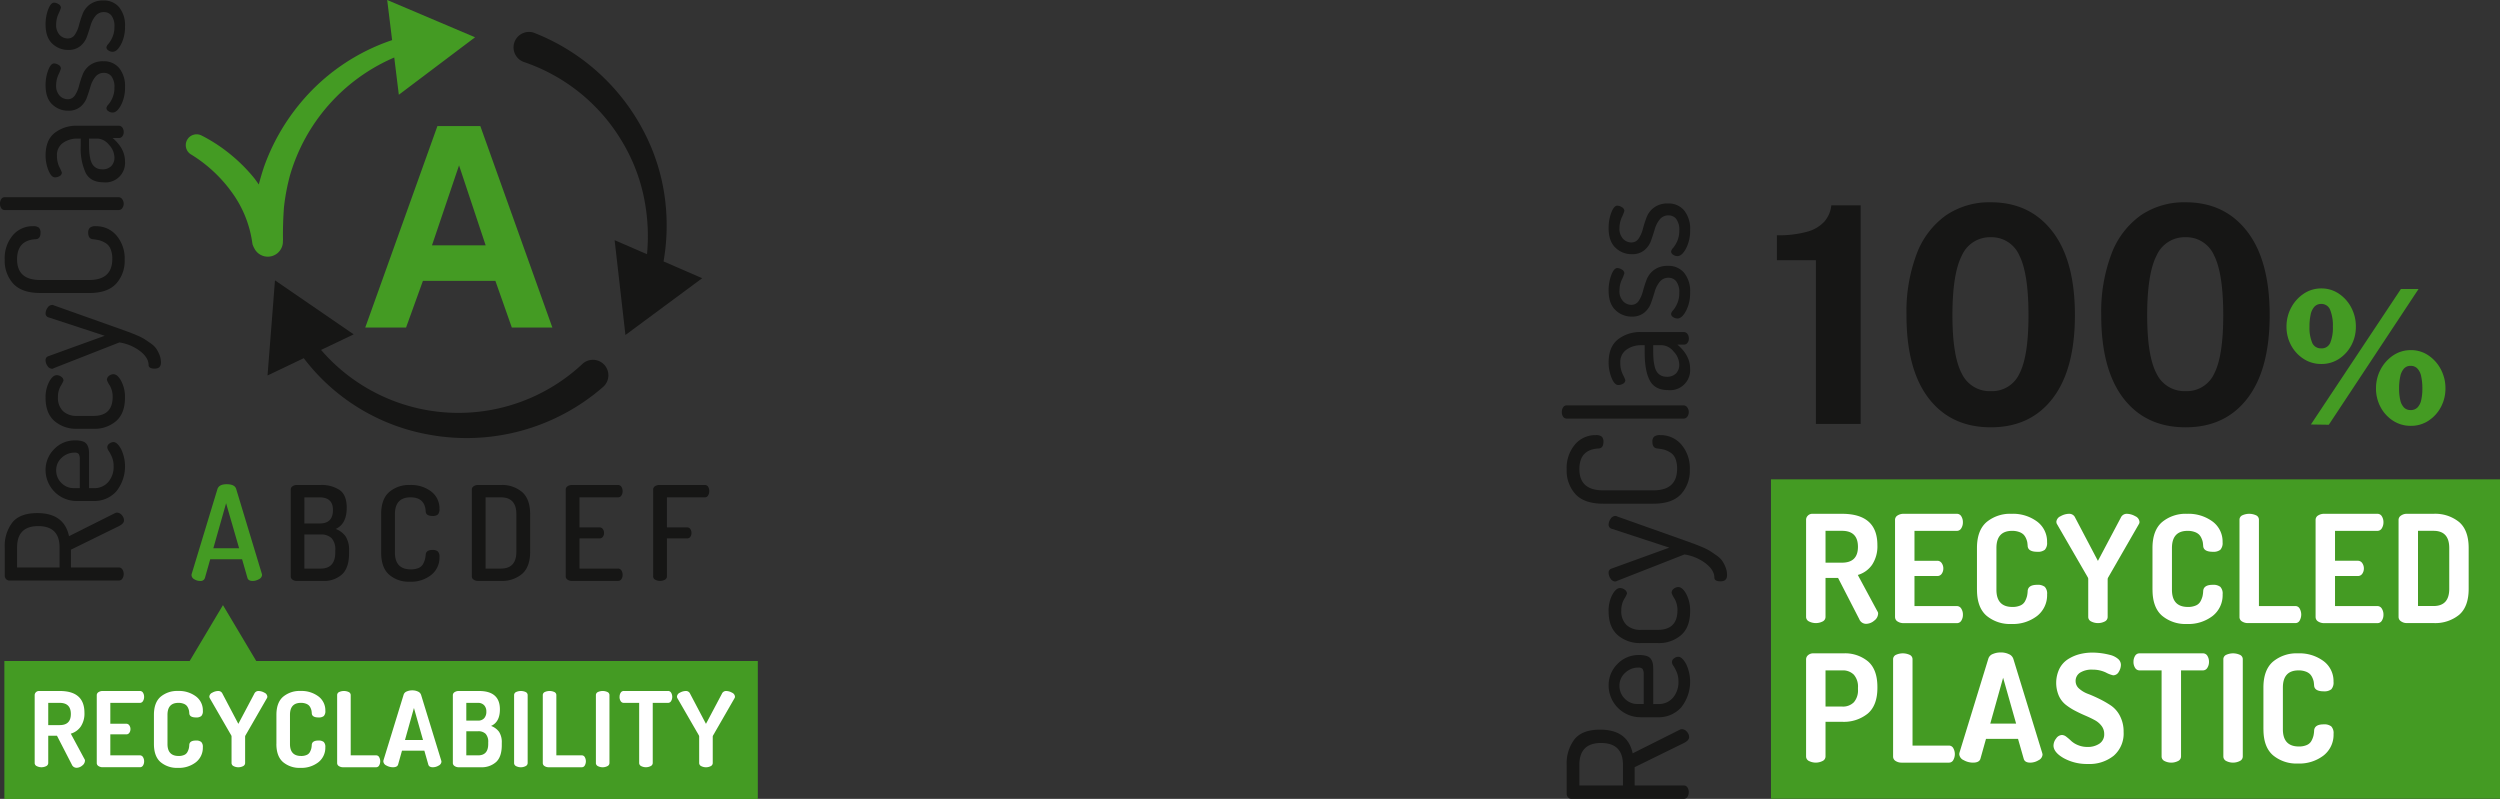 <svg xmlns="http://www.w3.org/2000/svg" xmlns:xlink="http://www.w3.org/1999/xlink" width="695.355" height="222.196" viewBox="0 0 695.355 222.196">
  <rect x="0" y="0" width="695.355" height="222.196" fill="#333333" stroke="none"/>
  <defs>
    <clipPath id="clip-path">
      <rect id="Rectangle_266" data-name="Rectangle 266" width="260.945" height="165.933" fill="none"/>
    </clipPath>
    <clipPath id="clip-path-2">
      <rect id="Rectangle_270" data-name="Rectangle 270" width="210.673" height="222.196" fill="none"/>
    </clipPath>
  </defs>
  <g id="Groupe_1106" data-name="Groupe 1106" transform="translate(-732.646 -1863)">
    <g id="RecyClass-logo-recycled-content" transform="translate(1167.055 1919.263)">
      <rect id="Rectangle_265" data-name="Rectangle 265" width="202.773" height="88.83" transform="translate(58.174 77.065)" fill="#449b23"/>
      <g id="Groupe_753" data-name="Groupe 753" transform="translate(0.001 0)" clip-path="url(#clip-path)">
        <path id="Tracé_8227" data-name="Tracé 8227" d="M118.727,62.334V16.785H107.876V9.846a29.474,29.474,0,0,0,8.433-.988A10.019,10.019,0,0,0,121.124,6a8.133,8.133,0,0,0,1.893-4.479h8.159V62.334Z" transform="translate(-48.061 -0.676)" fill="#161615"/>
        <path id="Tracé_8228" data-name="Tracé 8228" d="M196.348,0Q207.2,0,213.466,8.1t6.266,23.279q0,15.1-6.182,23.153t-17.2,8.054q-11.062,0-17.265-8.033t-6.2-23.133A45.439,45.439,0,0,1,175.74,14.3a23.13,23.13,0,0,1,8.117-10.662A21.407,21.407,0,0,1,196.348,0m0,52.53a8.376,8.376,0,0,0,7.949-4.858q2.523-4.858,2.523-16.252,0-11.649-2.565-16.676a8.4,8.4,0,0,0-7.949-5.026,8.523,8.523,0,0,0-8.012,5.068q-2.628,5.068-2.629,16.634,0,11.355,2.608,16.234a8.575,8.575,0,0,0,8.075,4.876" transform="translate(-77.021 0.002)" fill="#161615"/>
        <path id="Tracé_8229" data-name="Tracé 8229" d="M294.044,0q10.851,0,17.118,8.1t6.267,23.279q0,15.1-6.183,23.153t-17.2,8.054q-11.063,0-17.265-8.033t-6.2-23.132a45.439,45.439,0,0,1,2.86-17.118,23.126,23.126,0,0,1,8.117-10.662A21.406,21.406,0,0,1,294.044,0m0,52.53a8.375,8.375,0,0,0,7.948-4.858q2.523-4.858,2.524-16.252,0-11.649-2.565-16.676A8.407,8.407,0,0,0,294,9.714a8.522,8.522,0,0,0-8.012,5.068q-2.627,5.068-2.63,16.634,0,11.355,2.608,16.234a8.575,8.575,0,0,0,8.075,4.876" transform="translate(-120.547 0.002)" fill="#161615"/>
        <path id="Tracé_8230" data-name="Tracé 8230" d="M373.227,43.215a8.533,8.533,0,0,1,4.855,1.463,10.439,10.439,0,0,1,3.455,3.879,11.175,11.175,0,0,1,1.272,5.292,10.791,10.791,0,0,1-1.258,5.176,10.2,10.2,0,0,1-3.429,3.776,8.719,8.719,0,0,1-4.894,1.425,8.928,8.928,0,0,1-4.971-1.425,10.226,10.226,0,0,1-3.468-3.776,10.709,10.709,0,0,1-1.272-5.176,11,11,0,0,1,1.3-5.292,10.608,10.608,0,0,1,3.494-3.879,8.675,8.675,0,0,1,4.92-1.463m-.058,16.672a2.55,2.55,0,0,0,2.519-1.567,11.03,11.03,0,0,0,.72-4.469,11.491,11.491,0,0,0-.758-4.676,2.563,2.563,0,0,0-2.479-1.644,2.491,2.491,0,0,0-1.875.744,4.557,4.557,0,0,0-1.056,2.158,15.085,15.085,0,0,0-.334,3.413,10.7,10.7,0,0,0,.744,4.469,2.581,2.581,0,0,0,2.519,1.567m27.079-16.517L375.286,81.13l-4.983-.077,25.041-37.688Zm-2.157,17.006A8.557,8.557,0,0,1,403,61.848a10.553,10.553,0,0,1,3.455,3.892,11.133,11.133,0,0,1,1.272,5.266,10.865,10.865,0,0,1-1.259,5.189,10.231,10.231,0,0,1-3.442,3.8,8.769,8.769,0,0,1-4.932,1.438A8.893,8.893,0,0,1,393.137,80a10.149,10.149,0,0,1-3.467-3.8,10.864,10.864,0,0,1-1.259-5.189,11.033,11.033,0,0,1,1.284-5.266,10.614,10.614,0,0,1,3.481-3.892,8.614,8.614,0,0,1,4.919-1.477m-.056,16.675a2.571,2.571,0,0,0,1.9-.719,4.238,4.238,0,0,0,1.04-2.042,13.912,13.912,0,0,0,.325-3.224,15.214,15.214,0,0,0-.334-3.429,4.406,4.406,0,0,0-1.065-2.158,2.523,2.523,0,0,0-1.862-.731,2.418,2.418,0,0,0-1.837.744,4.638,4.638,0,0,0-1.039,2.17,15.084,15.084,0,0,0-.334,3.4,13.849,13.849,0,0,0,.325,3.224,4.292,4.292,0,0,0,1.028,2.042,2.491,2.491,0,0,0,1.862.719" transform="translate(-161.954 -19.253)" fill="#449b23"/>
        <path id="Tracé_8231" data-name="Tracé 8231" d="M122.524,184.962V157.933a1.6,1.6,0,0,1,.5-1.164,1.69,1.69,0,0,1,1.247-.5H132.5q9.855,0,9.855,8.695a9.292,9.292,0,0,1-1.476,5.489,7.3,7.3,0,0,1-3.971,2.827l5.444,10.1a1.007,1.007,0,0,1,.208.666,2.529,2.529,0,0,1-1.081,1.934,3.54,3.54,0,0,1-2.287.894,2.051,2.051,0,0,1-1.869-1.289l-5.9-11.477h-3.494v10.853a1.393,1.393,0,0,1-.79,1.247,4.184,4.184,0,0,1-3.8,0,1.39,1.39,0,0,1-.813-1.247m5.408-15.1H132.5q4.449,0,4.449-4.408,0-4.449-4.449-4.45H127.93Z" transform="translate(-54.586 -69.621)" fill="#fff"/>
        <path id="Tracé_8232" data-name="Tracé 8232" d="M167.146,184.962V157.975a1.416,1.416,0,0,1,.707-1.247,2.993,2.993,0,0,1,1.663-.457h14.8a1.4,1.4,0,0,1,1.268.707,3.025,3.025,0,0,1,.436,1.625,3.07,3.07,0,0,1-.457,1.706,1.416,1.416,0,0,1-1.247.707H172.553v8.316h6.32a1.451,1.451,0,0,1,1.247.645,2.557,2.557,0,0,1,.458,1.518,2.5,2.5,0,0,1-.436,1.434,1.438,1.438,0,0,1-1.268.644h-6.32v8.359h11.768a1.418,1.418,0,0,1,1.247.708,3.07,3.07,0,0,1,.458,1.706,3.02,3.02,0,0,1-.436,1.625,1.4,1.4,0,0,1-1.269.707h-14.8a2.988,2.988,0,0,1-1.663-.458,1.415,1.415,0,0,1-.707-1.247" transform="translate(-74.467 -69.621)" fill="#fff"/>
        <path id="Tracé_8233" data-name="Tracé 8233" d="M208.244,177.392v-11.6q0-4.907,2.661-7.215a10.219,10.219,0,0,1,6.945-2.309,11.238,11.238,0,0,1,7.131,2.163,6.923,6.923,0,0,1,2.763,5.739,2.771,2.771,0,0,1-.624,2.1,3.088,3.088,0,0,1-2.079.562q-2.662,0-2.7-1.706-.042-.54-.1-.936a4.823,4.823,0,0,0-.332-1.039,3.547,3.547,0,0,0-.686-1.082,3.321,3.321,0,0,0-1.247-.748,5.561,5.561,0,0,0-1.954-.312q-4.365,0-4.366,4.782v11.6q0,4.782,4.449,4.782a5.265,5.265,0,0,0,2.225-.416,2.635,2.635,0,0,0,1.289-1.186,6.319,6.319,0,0,0,.54-1.372,8.077,8.077,0,0,0,.188-1.476q.124-1.706,2.661-1.706a3.174,3.174,0,0,1,2.1.562,2.718,2.718,0,0,1,.644,2.1,7.322,7.322,0,0,1-2.763,5.988,11.025,11.025,0,0,1-7.174,2.245,10.143,10.143,0,0,1-6.923-2.308q-2.641-2.309-2.64-7.215" transform="translate(-92.777 -69.619)" fill="#fff"/>
        <path id="Tracé_8234" data-name="Tracé 8234" d="M248.066,158.516a1.891,1.891,0,0,1,1.186-1.581,4.849,4.849,0,0,1,2.391-.666,1.76,1.76,0,0,1,1.663,1.082l6.321,12.018,6.362-12.018a1.788,1.788,0,0,1,1.625-1.082,4.854,4.854,0,0,1,2.391.666,1.89,1.89,0,0,1,1.184,1.581,1.041,1.041,0,0,1-.124.541L262.5,173.944a.955.955,0,0,0-.163.54v10.479a1.393,1.393,0,0,1-.79,1.247,4.184,4.184,0,0,1-3.8,0,1.389,1.389,0,0,1-.813-1.247V174.484a.913.913,0,0,0-.125-.54l-8.612-14.886a1.617,1.617,0,0,1-.125-.541" transform="translate(-110.518 -69.621)" fill="#fff"/>
        <path id="Tracé_8235" data-name="Tracé 8235" d="M296.287,177.392v-11.6q0-4.907,2.661-7.215a10.219,10.219,0,0,1,6.945-2.309,11.238,11.238,0,0,1,7.131,2.163,6.923,6.923,0,0,1,2.763,5.739,2.771,2.771,0,0,1-.624,2.1,3.088,3.088,0,0,1-2.079.562q-2.661,0-2.7-1.706c-.028-.36-.062-.672-.1-.936a4.825,4.825,0,0,0-.332-1.039,3.537,3.537,0,0,0-.687-1.082,3.312,3.312,0,0,0-1.247-.748,5.556,5.556,0,0,0-1.95-.312q-4.366,0-4.366,4.782v11.6q0,4.782,4.449,4.782a5.258,5.258,0,0,0,2.225-.416,2.631,2.631,0,0,0,1.289-1.186,6.347,6.347,0,0,0,.54-1.372,8.074,8.074,0,0,0,.188-1.476q.124-1.706,2.661-1.706a3.174,3.174,0,0,1,2.1.562,2.718,2.718,0,0,1,.644,2.1,7.322,7.322,0,0,1-2.763,5.988,11.025,11.025,0,0,1-7.173,2.245,10.141,10.141,0,0,1-6.923-2.308q-2.642-2.309-2.641-7.215" transform="translate(-132.002 -69.619)" fill="#fff"/>
        <path id="Tracé_8236" data-name="Tracé 8236" d="M339.934,184.963V157.933a1.337,1.337,0,0,1,.79-1.247,4.607,4.607,0,0,1,3.825,0,1.337,1.337,0,0,1,.79,1.247v23.993h10.146a1.338,1.338,0,0,1,1.186.708,3.387,3.387,0,0,1,0,3.326,1.336,1.336,0,0,1-1.186.707H342.3a2.99,2.99,0,0,1-1.663-.457,1.415,1.415,0,0,1-.706-1.247" transform="translate(-151.447 -69.621)" fill="#fff"/>
        <path id="Tracé_8237" data-name="Tracé 8237" d="M378.106,184.962V157.975a1.417,1.417,0,0,1,.706-1.247,2.994,2.994,0,0,1,1.663-.458h14.8a1.405,1.405,0,0,1,1.269.707,3.031,3.031,0,0,1,.436,1.625,3.074,3.074,0,0,1-.457,1.706,1.416,1.416,0,0,1-1.247.707H383.511v8.316h6.32a1.449,1.449,0,0,1,1.247.645,2.554,2.554,0,0,1,.458,1.518,2.5,2.5,0,0,1-.437,1.434,1.437,1.437,0,0,1-1.268.644h-6.321v8.359H395.28a1.418,1.418,0,0,1,1.247.708,3.075,3.075,0,0,1,.457,1.707,3.025,3.025,0,0,1-.436,1.625,1.4,1.4,0,0,1-1.268.707h-14.8a2.99,2.99,0,0,1-1.663-.458,1.416,1.416,0,0,1-.706-1.247" transform="translate(-168.453 -69.621)" fill="#fff"/>
        <path id="Tracé_8238" data-name="Tracé 8238" d="M419.728,185V157.93a1.439,1.439,0,0,1,.665-1.164,2.763,2.763,0,0,1,1.706-.5h7.357a10.539,10.539,0,0,1,7.11,2.287q2.66,2.288,2.661,7.232v11.352q0,4.949-2.661,7.232a10.535,10.535,0,0,1-7.11,2.287H422.1a2.763,2.763,0,0,1-1.706-.5,1.436,1.436,0,0,1-.665-1.164m5.405-3.077h4.326q4.366,0,4.366-4.782V165.783q0-4.781-4.366-4.782h-4.325Z" transform="translate(-186.997 -69.618)" fill="#fff"/>
        <path id="Tracé_8239" data-name="Tracé 8239" d="M122.523,254.956V227.927a1.517,1.517,0,0,1,.562-1.164,2.141,2.141,0,0,1,1.476-.5h8.359a10.02,10.02,0,0,1,6.861,2.266q2.578,2.266,2.578,7.089v.249q0,4.866-2.682,7.151a10.556,10.556,0,0,1-7.091,2.287h-4.657v9.647a1.389,1.389,0,0,1-.813,1.247,4.184,4.184,0,0,1-3.8,0,1.392,1.392,0,0,1-.791-1.247m5.406-13.888h4.657a4.23,4.23,0,0,0,3.226-1.2,5.019,5.019,0,0,0,1.143-3.576v-.5a5.021,5.021,0,0,0-1.143-3.575,4.232,4.232,0,0,0-3.223-1.205H127.93Z" transform="translate(-54.586 -100.803)" fill="#fff"/>
        <path id="Tracé_8240" data-name="Tracé 8240" d="M166.171,254.959V227.929a1.337,1.337,0,0,1,.79-1.247,4.607,4.607,0,0,1,3.826,0,1.338,1.338,0,0,1,.79,1.247v23.994h10.146a1.337,1.337,0,0,1,1.186.708,3.384,3.384,0,0,1,0,3.326,1.335,1.335,0,0,1-1.186.707H168.541a2.988,2.988,0,0,1-1.663-.458,1.415,1.415,0,0,1-.707-1.247" transform="translate(-74.032 -100.806)" fill="#fff"/>
        <path id="Tracé_8241" data-name="Tracé 8241" d="M199.361,254.063a2.851,2.851,0,0,1,.081-.444l8.034-26.155a2.038,2.038,0,0,1,1.226-1.219,5.469,5.469,0,0,1,2.225-.43,5.139,5.139,0,0,1,2.245.478,2.164,2.164,0,0,1,1.247,1.352l8.026,26.156a2.532,2.532,0,0,1,.081.416,1.884,1.884,0,0,1-1.121,1.581,4.437,4.437,0,0,1-2.288.666q-1.538,0-1.83-1.082l-1.58-5.531H206.8l-1.55,5.534q-.325,1.078-2.061,1.078a5.256,5.256,0,0,1-2.595-.688,1.993,1.993,0,0,1-1.236-1.711m8.629-8.451h7.191l-3.618-12.766Z" transform="translate(-88.819 -100.605)" fill="#fff"/>
        <path id="Tracé_8242" data-name="Tracé 8242" d="M246.641,251.715a3.237,3.237,0,0,1,.731-1.933,2.057,2.057,0,0,1,1.642-.975,2.13,2.13,0,0,1,1.227.518,14.3,14.3,0,0,1,1.331,1.145,6.1,6.1,0,0,0,1.851,1.144,6.663,6.663,0,0,0,2.661.518,5.735,5.735,0,0,0,3.326-.914,3.068,3.068,0,0,0,1.331-2.7,3.631,3.631,0,0,0-.731-2.225,5.794,5.794,0,0,0-1.913-1.625q-1.186-.644-2.6-1.247t-2.849-1.351a16.666,16.666,0,0,1-2.62-1.685,6.736,6.736,0,0,1-1.913-2.5,9.1,9.1,0,0,1,.167-7.5,6.8,6.8,0,0,1,2.391-2.659,11.213,11.213,0,0,1,3.2-1.393,14.32,14.32,0,0,1,3.618-.443,18.8,18.8,0,0,1,2.287.149,21.254,21.254,0,0,1,2.558.492,5.387,5.387,0,0,1,2.2,1.068,2.185,2.185,0,0,1,.852,1.707,3.774,3.774,0,0,1-.582,1.915,1.771,1.771,0,0,1-1.581.989,7.823,7.823,0,0,1-2.037-.79,8.533,8.533,0,0,0-3.7-.79,6.032,6.032,0,0,0-3.472.852,2.706,2.706,0,0,0-1.226,2.348,2.737,2.737,0,0,0,1,2.1,7.841,7.841,0,0,0,2.474,1.455q1.477.562,3.2,1.415a27.278,27.278,0,0,1,3.2,1.85,7.765,7.765,0,0,1,2.474,2.89,9.361,9.361,0,0,1,1,4.429,8.166,8.166,0,0,1-2.724,6.582,10.69,10.69,0,0,1-7.174,2.318,13.4,13.4,0,0,1-6.778-1.625q-2.829-1.625-2.828-3.534" transform="translate(-109.883 -100.639)" fill="#fff"/>
        <path id="Tracé_8243" data-name="Tracé 8243" d="M286.762,228.617a3.065,3.065,0,0,1,.436-1.641,1.4,1.4,0,0,1,1.268-.709h17.591a1.4,1.4,0,0,1,1.268.709,3.07,3.07,0,0,1,.436,1.641,3.037,3.037,0,0,1-.457,1.681,1.416,1.416,0,0,1-1.247.709h-6.071v23.944a1.4,1.4,0,0,1-.813,1.254,4.172,4.172,0,0,1-3.805,0,1.4,1.4,0,0,1-.79-1.254V231.007h-6.113a1.424,1.424,0,0,1-1.247-.689,3,3,0,0,1-.457-1.7" transform="translate(-127.758 -100.806)" fill="#fff"/>
        <path id="Tracé_8244" data-name="Tracé 8244" d="M331.835,254.959V227.929a1.337,1.337,0,0,1,.79-1.247,4.607,4.607,0,0,1,3.826,0,1.338,1.338,0,0,1,.79,1.247v27.029a1.389,1.389,0,0,1-.813,1.247,4.184,4.184,0,0,1-3.8,0,1.392,1.392,0,0,1-.79-1.247" transform="translate(-147.839 -100.806)" fill="#fff"/>
        <path id="Tracé_8245" data-name="Tracé 8245" d="M351.934,247.389v-11.6q0-4.907,2.661-7.215a10.218,10.218,0,0,1,6.945-2.309,11.238,11.238,0,0,1,7.131,2.163,6.922,6.922,0,0,1,2.763,5.739,2.771,2.771,0,0,1-.624,2.1,3.088,3.088,0,0,1-2.079.562q-2.661,0-2.7-1.706c-.028-.36-.062-.672-.1-.936a4.826,4.826,0,0,0-.332-1.039,3.538,3.538,0,0,0-.687-1.082,3.312,3.312,0,0,0-1.247-.748,5.556,5.556,0,0,0-1.95-.312q-4.366,0-4.366,4.782v11.6q0,4.782,4.449,4.782a5.258,5.258,0,0,0,2.225-.416,2.631,2.631,0,0,0,1.289-1.186,6.343,6.343,0,0,0,.54-1.372,8.077,8.077,0,0,0,.188-1.476q.124-1.706,2.661-1.706a3.174,3.174,0,0,1,2.1.562,2.718,2.718,0,0,1,.644,2.1,7.322,7.322,0,0,1-2.763,5.988,11.024,11.024,0,0,1-7.173,2.245,10.141,10.141,0,0,1-6.923-2.308q-2.642-2.309-2.641-7.215" transform="translate(-156.794 -100.804)" fill="#fff"/>
        <path id="Tracé_8246" data-name="Tracé 8246" d="M35,283.684H3.775a1.25,1.25,0,0,1-.93-.376,1.476,1.476,0,0,1-.418-.951v-8.1a11.066,11.066,0,0,1,2.161-7.124q2.161-2.7,7.133-2.7,7.667,0,9.061,6.594l13.058-6.55a1.363,1.363,0,0,1,.65-.177,1.823,1.823,0,0,1,1.371.708,2.24,2.24,0,0,1,.627,1.5q0,.93-1.533,1.682l-13.619,6.682v5.089H35a1.169,1.169,0,0,1,1.022.553,2.479,2.479,0,0,1,0,2.611,1.167,1.167,0,0,1-1.022.553m-16.916-3.716v-5.709q0-6.108-6.087-6.108-6.04,0-6.04,6.108v5.709Z" transform="translate(-1.08 -117.751)" fill="#171716"/>
        <path id="Tracé_8247" data-name="Tracé 8247" d="M37.128,244.41H32.253A8.862,8.862,0,0,1,23.47,235.6a8.325,8.325,0,0,1,2.426-5.974,8.082,8.082,0,0,1,6.077-2.519,6.357,6.357,0,0,1,2.188.31,2.136,2.136,0,0,1,1.176.951,3.858,3.858,0,0,1,.447,1.2,9.264,9.264,0,0,1,.093,1.483v9.689h1.391a5.169,5.169,0,0,0,4.089-1.748,6.63,6.63,0,0,0,1.533-4.537,6.419,6.419,0,0,0-.465-2.544,11.018,11.018,0,0,0-.907-1.748,2.14,2.14,0,0,1-.44-1.062,1.306,1.306,0,0,1,.58-1.062,1.95,1.95,0,0,1,1.185-.443q1.069,0,2.184,2.014a11.463,11.463,0,0,1-1.371,12.06,8.389,8.389,0,0,1-6.529,2.743m-3.9-3.674v-8.19A2.763,2.763,0,0,0,32.921,231a1.425,1.425,0,0,0-1.186-.4,5.243,5.243,0,0,0-3.671,1.463,4.7,4.7,0,0,0-1.581,3.584,4.957,4.957,0,0,0,1.463,3.584,4.827,4.827,0,0,0,3.6,1.5Z" transform="translate(-10.455 -101.18)" fill="#171716"/>
        <path id="Tracé_8248" data-name="Tracé 8248" d="M37.126,208.6H32.48a9.416,9.416,0,0,1-6.506-2.235q-2.509-2.235-2.509-6.572a9.581,9.581,0,0,1,1.022-4.625q1.022-1.88,2.184-1.881a2.127,2.127,0,0,1,1.277.465,1.338,1.338,0,0,1,.627,1.085,7.591,7.591,0,0,1-.79,1.527,6.155,6.155,0,0,0-.79,3.163,5.322,5.322,0,0,0,1.433,4.027,5.643,5.643,0,0,0,4.063,1.372h4.62q5.5,0,5.5-5.445a6.221,6.221,0,0,0-.813-3.232,6.786,6.786,0,0,1-.813-1.593,1.425,1.425,0,0,1,.6-1.173,2.037,2.037,0,0,1,1.255-.465q1.162,0,2.231,1.95a9.828,9.828,0,0,1,1.069,4.78q0,4.382-2.486,6.616a9.394,9.394,0,0,1-6.529,2.235" transform="translate(-10.453 -85.995)" fill="#171716"/>
        <path id="Tracé_8249" data-name="Tracé 8249" d="M25.314,175.58a1.578,1.578,0,0,1-1.294-.8,2.774,2.774,0,0,1-.555-1.593A1.127,1.127,0,0,1,24.251,172l16.095-5.842-16.095-5.271a1.138,1.138,0,0,1-.787-1.151,2.82,2.82,0,0,1,.555-1.571,1.6,1.6,0,0,1,1.342-.819.931.931,0,0,1,.465.132L44.744,164.2l2.324.841q.65.222,2.231.886a16.6,16.6,0,0,1,2.275,1.106q.7.443,1.836,1.239a6.448,6.448,0,0,1,1.65,1.549,9.538,9.538,0,0,1,.93,1.792,5.821,5.821,0,0,1,.418,2.194q0,1.726-1.788,1.725-1.742,0-1.741-1.062,0-1.992-2.336-3.872a13.112,13.112,0,0,0-5.989-2.544L25.824,175.4a.96.96,0,0,1-.509.177" transform="translate(-10.453 -70.1)" fill="#171716"/>
        <path id="Tracé_8250" data-name="Tracé 8250" d="M26.545,135.872H12.561q-5.2,0-7.667-2.633a9.67,9.67,0,0,1-2.463-6.882,10.129,10.129,0,0,1,2.3-6.948,7.383,7.383,0,0,1,5.786-2.611,2.424,2.424,0,0,1,1.7.443,1.943,1.943,0,0,1,.441,1.416q0,1.771-1.347,1.858-5.344.267-5.344,5.753,0,5.887,6.6,5.887H26.545q6.6,0,6.6-6.019a7.1,7.1,0,0,0-.51-2.877,3.534,3.534,0,0,0-1.487-1.706,7.09,7.09,0,0,0-1.673-.731,14.7,14.7,0,0,0-1.858-.31q-1.347-.132-1.348-1.858a1.883,1.883,0,0,1,.465-1.416,2.519,2.519,0,0,1,1.719-.443,7.546,7.546,0,0,1,5.878,2.633,10.085,10.085,0,0,1,2.347,6.97,9.6,9.6,0,0,1-2.463,6.838q-2.462,2.633-7.667,2.633" transform="translate(-1.081 -52.034)" fill="#171716"/>
        <path id="Tracé_8251" data-name="Tracé 8251" d="M33.922,105.552H1.347a1.154,1.154,0,0,1-.975-.509A2.157,2.157,0,0,1,0,103.736a2.26,2.26,0,0,1,.372-1.328,1.138,1.138,0,0,1,.975-.531H33.922a1.236,1.236,0,0,1,.952.553,2.165,2.165,0,0,1,.024,2.589,1.219,1.219,0,0,1-.975.531" transform="translate(0 -45.388)" fill="#171716"/>
        <path id="Tracé_8252" data-name="Tracé 8252" d="M40.015,81.235q-3.657,0-5.083-2.656t-1.429-7.7V68.752h-.982a6.894,6.894,0,0,0-4.07,1.219,4.168,4.168,0,0,0-1.732,3.651,7.329,7.329,0,0,0,.7,3.276,10.859,10.859,0,0,1,.7,1.549,1.125,1.125,0,0,1-.627,1,2.527,2.527,0,0,1-1.325.376q-1.068,0-1.882-2.014a11.306,11.306,0,0,1-.813-4.271q0-4.336,2.579-6.394a10,10,0,0,1,6.436-2.058h11.9a1.213,1.213,0,0,1,1,.509,2.064,2.064,0,0,1,.4,1.305,1.869,1.869,0,0,1-.384,1.195,1.189,1.189,0,0,1-.975.488H42.6q3.539,3.011,3.538,6.683a5.582,5.582,0,0,1-6.128,5.974m-.423-3.718a3.494,3.494,0,0,0,2.635-.929,3.42,3.42,0,0,0,.894-2.478A5.37,5.37,0,0,0,41.543,70.5a4.435,4.435,0,0,0-3.223-1.75H35.873V70.3q0,1.284.071,2.213a14.634,14.634,0,0,0,.282,1.925,5.112,5.112,0,0,0,.612,1.637,3.088,3.088,0,0,0,1.082,1.04,3.274,3.274,0,0,0,1.672.4" transform="translate(-10.455 -28.994)" fill="#171716"/>
        <path id="Tracé_8253" data-name="Tracé 8253" d="M42.611,46.527a2.159,2.159,0,0,1-1.185-.376,1.079,1.079,0,0,1-.581-.907,1.9,1.9,0,0,1,.582-1.018,7.73,7.73,0,0,0,1.138-1.9,7.057,7.057,0,0,0,.557-2.921,4.923,4.923,0,0,0-.846-3.209,2.661,2.661,0,0,0-2.113-1A3.039,3.039,0,0,0,37.7,36.3,7.507,7.507,0,0,0,36.31,39q-.471,1.593-1.033,3.186a6.159,6.159,0,0,1-1.88,2.7A5.226,5.226,0,0,1,29.919,46,6.411,6.411,0,0,1,25.381,44.2q-1.913-1.793-1.912-5.466a11.936,11.936,0,0,1,.744-4.293q.744-1.95,1.69-1.95a2.489,2.489,0,0,1,1.247.423,1.219,1.219,0,0,1,.7,1.04,10.661,10.661,0,0,1-.682,1.706,7.4,7.4,0,0,0-.682,3.032A4.086,4.086,0,0,0,27.5,41.728a3.169,3.169,0,0,0,2.275,1,2.371,2.371,0,0,0,2.068-1.106,8.76,8.76,0,0,0,1.174-2.722,30.65,30.65,0,0,1,1.034-3.209,6.042,6.042,0,0,1,2.091-2.7,6.234,6.234,0,0,1,3.831-1.107,5.615,5.615,0,0,1,4.512,1.95,8.147,8.147,0,0,1,1.657,5.444A10.727,10.727,0,0,1,45,44.408q-1.138,2.124-2.393,2.124" transform="translate(-10.455 -14.202)" fill="#171716"/>
        <path id="Tracé_8254" data-name="Tracé 8254" d="M42.611,15.238a2.159,2.159,0,0,1-1.185-.376,1.079,1.079,0,0,1-.581-.907,1.9,1.9,0,0,1,.582-1.018,7.73,7.73,0,0,0,1.138-1.9,7.057,7.057,0,0,0,.557-2.921,4.923,4.923,0,0,0-.846-3.21,2.661,2.661,0,0,0-2.113-1A3.039,3.039,0,0,0,37.7,5.015a7.507,7.507,0,0,0-1.387,2.7q-.471,1.594-1.033,3.187A6.159,6.159,0,0,1,33.4,13.6,5.226,5.226,0,0,1,29.917,14.7a6.411,6.411,0,0,1-4.538-1.792q-1.913-1.793-1.912-5.466a11.936,11.936,0,0,1,.744-4.293Q24.955,1.2,25.9,1.2a2.489,2.489,0,0,1,1.249.426,1.219,1.219,0,0,1,.7,1.04,10.66,10.66,0,0,1-.682,1.706,7.4,7.4,0,0,0-.682,3.032,4.086,4.086,0,0,0,1.011,3.031,3.169,3.169,0,0,0,2.275,1,2.371,2.371,0,0,0,2.068-1.106,8.76,8.76,0,0,0,1.174-2.722A30.651,30.651,0,0,1,34.045,4.4a6.042,6.042,0,0,1,2.091-2.7A6.234,6.234,0,0,1,39.974.59a5.615,5.615,0,0,1,4.512,1.95,8.147,8.147,0,0,1,1.657,5.444A10.726,10.726,0,0,1,45,13.111q-1.138,2.124-2.393,2.124" transform="translate(-10.454 -0.262)" fill="#171716"/>
      </g>
    </g>
    <g id="RecyClass-logo-recyclability" transform="translate(732.646 1863)">
      <path id="Tracé_8255" data-name="Tracé 8255" d="M106.125,295.05l-9.255-15.537L87.615,295.05Z" transform="translate(-34.857 -111.201)" fill="#449b23"/>
      <g id="Groupe_754" data-name="Groupe 754" clip-path="url(#clip-path-2)">
        <path id="Tracé_8256" data-name="Tracé 8256" d="M88.475,248.955a1.113,1.113,0,0,1,.036-.325l7.175-23.651q.459-1.312,2.568-1.312,2.147,0,2.607,1.223l7.151,23.647a1.286,1.286,0,0,1,.071.344,1.408,1.408,0,0,1-.842,1.184,3.46,3.46,0,0,1-1.788.5q-1.138,0-1.416-.794l-1.5-5.227H93.666l-1.477,5.213a1.219,1.219,0,0,1-1.333.808,3.007,3.007,0,0,1-1.625-.473,1.347,1.347,0,0,1-.757-1.13m6.06-7.483h7.172l-3.622-12.527Z" transform="translate(-35.198 -88.982)" fill="#449b23"/>
        <path id="Tracé_8257" data-name="Tracé 8257" d="M134.295,249.458V225.3a1.073,1.073,0,0,1,.505-.93,2.057,2.057,0,0,1,1.192-.348h6.576a9.122,9.122,0,0,1,5.311,1.387q1.986,1.387,1.987,4.927,0,4.525-3.071,5.911a5.881,5.881,0,0,1,2.782,2.1,7.051,7.051,0,0,1,.939,4v.694q0,4.014-1.95,5.838a7.359,7.359,0,0,1-5.239,1.824h-7.335a1.95,1.95,0,0,1-1.229-.365,1.079,1.079,0,0,1-.47-.875m3.793-14.742h4.3q3.649,0,3.649-3.758,0-3.5-3.722-3.5H138.09Zm0,12.553H142.6q4.083,0,4.083-4.525v-.583a4.6,4.6,0,0,0-1.03-3.358,4.167,4.167,0,0,0-3.053-1.021h-4.516Z" transform="translate(-53.427 -89.124)" fill="#161615"/>
        <path id="Tracé_8258" data-name="Tracé 8258" d="M176.055,242.78V232.161q0-4.195,2.222-6.167a8.414,8.414,0,0,1,5.8-1.971,9.108,9.108,0,0,1,5.943,1.843,5.866,5.866,0,0,1,2.258,4.762,2.205,2.205,0,0,1-.434,1.587,2.1,2.1,0,0,1-1.481.419q-1.879,0-1.915-1.277-.217-3.9-4.226-3.9-4.335,0-4.335,4.707v10.619q0,4.707,4.408,4.707a5.387,5.387,0,0,0,2.168-.383,2.463,2.463,0,0,0,1.247-1.113,6.4,6.4,0,0,0,.524-1.277,8.371,8.371,0,0,0,.217-1.35q.108-1.277,1.879-1.277a2.175,2.175,0,0,1,1.5.419,2.15,2.15,0,0,1,.452,1.587A6.11,6.11,0,0,1,190,249.023a9,9,0,0,1-5.961,1.9,8.345,8.345,0,0,1-5.781-1.971q-2.2-1.97-2.2-6.167" transform="translate(-70.041 -89.124)" fill="#161615"/>
        <path id="Tracé_8259" data-name="Tracé 8259" d="M217.934,249.458V225.264a1.071,1.071,0,0,1,.488-.875,1.968,1.968,0,0,1,1.211-.366h6.4a8.575,8.575,0,0,1,5.907,1.971q2.222,1.971,2.222,6.167v10.4q0,4.2-2.222,6.167a8.577,8.577,0,0,1-5.907,1.971h-6.4a1.964,1.964,0,0,1-1.211-.365,1.069,1.069,0,0,1-.488-.875m3.83-2.189h4.263q4.3,0,4.3-4.707v-10.4q0-4.707-4.3-4.707h-4.263Z" transform="translate(-86.702 -89.124)" fill="#161615"/>
        <path id="Tracé_8260" data-name="Tracé 8260" d="M261.313,249.424V225.305a1.074,1.074,0,0,1,.505-.93,2.059,2.059,0,0,1,1.192-.347h12.862a1.048,1.048,0,0,1,.939.511,2.129,2.129,0,0,1,.325,1.168,2.174,2.174,0,0,1-.343,1.241,1.061,1.061,0,0,1-.922.51h-10.73v8.356h5.564a1.1,1.1,0,0,1,.922.456,1.8,1.8,0,0,1,.343,1.113,1.742,1.742,0,0,1-.325,1.04,1.083,1.083,0,0,1-.939.456h-5.564v8.393h10.73a1.061,1.061,0,0,1,.922.51,2.173,2.173,0,0,1,.343,1.241,2.125,2.125,0,0,1-.325,1.168,1.047,1.047,0,0,1-.939.511H263.008a2.051,2.051,0,0,1-1.192-.347,1.073,1.073,0,0,1-.505-.93" transform="translate(-103.96 -89.126)" fill="#161615"/>
        <path id="Tracé_8261" data-name="Tracé 8261" d="M301.694,249.424V225.305a1.075,1.075,0,0,1,.505-.93,2.059,2.059,0,0,1,1.192-.347h12.682a1.015,1.015,0,0,1,.921.493,2.2,2.2,0,0,1,.307,1.186,2.264,2.264,0,0,1-.325,1.241,1.017,1.017,0,0,1-.9.51h-10.55v8.356h5.6a1.048,1.048,0,0,1,.9.456,1.869,1.869,0,0,1,.325,1.113,1.823,1.823,0,0,1-.307,1.04,1.036,1.036,0,0,1-.921.456h-5.6v10.546a1.042,1.042,0,0,1-.56.949,2.925,2.925,0,0,1-2.691,0,1.036,1.036,0,0,1-.578-.949" transform="translate(-120.025 -89.126)" fill="#161615"/>
        <path id="Tracé_8262" data-name="Tracé 8262" d="M168.714,114.26l20.071-56.034h11.934l20.034,56.034H209.48l-4.573-12.982H184.755l-4.689,12.982ZM187.276,91.4H202.2l-7.4-22.243Z" transform="translate(-67.121 -23.164)" fill="#449b23"/>
        <path id="Tracé_8263" data-name="Tracé 8263" d="M278.859,78.557a58.224,58.224,0,0,0,.5-16.547,55.653,55.653,0,0,0-6.025-19.655,58.332,58.332,0,0,0-30.484-27.385c-.062-.024-.154-.058-.219-.081a4.307,4.307,0,0,0-2.71,8.169,50.719,50.719,0,0,1,27.605,22.481,49.523,49.523,0,0,1,6.25,17.247,53.435,53.435,0,0,1,.483,13.764l-9.009-3.906,3.007,26.377L289.6,83.227Z" transform="translate(-94.298 -5.844)" fill="#161615"/>
        <path id="Tracé_8264" data-name="Tracé 8264" d="M217.225,152.954a4.307,4.307,0,0,0-6.082-.2,50.464,50.464,0,0,1-72.681-3.91l9.074-4.334-21.888-15.024-2.071,26.468,10.076-4.814a56.048,56.048,0,0,0,34.861,21.271,57.807,57.807,0,0,0,48.38-13.257c.037-.033.092-.081.128-.115a4.307,4.307,0,0,0,.2-6.082" transform="translate(-49.163 -51.514)" fill="#161615"/>
        <path id="Tracé_8265" data-name="Tracé 8265" d="M166.287,10.371,141.848,0l1.369,11.157a56.59,56.59,0,0,0-25.428,17.4A58.427,58.427,0,0,0,107.567,46.45c-.53,1.617-1.009,3.221-1.43,4.854-.518-.71-1.007-1.45-1.571-2.113A45.575,45.575,0,0,0,98,42.735,44.254,44.254,0,0,0,90.233,37.7a3.016,3.016,0,0,0-2.925,5.273l.2.119A39.2,39.2,0,0,1,98.769,53.668a31.047,31.047,0,0,1,5.552,13.853l.052.306c.016.089.035.178.057.267s.1.177.128.276a4.135,4.135,0,0,0,.288.619,4.2,4.2,0,0,0,7.992-1.978c0-.052.029-.1.028-.15V66.8c-.049-2.994.043-6.284.28-9.252a58.713,58.713,0,0,1,1.665-8.776,51.207,51.207,0,0,1,29-32.777l1.272,10.36Z" transform="translate(-34.153)" fill="#449b23"/>
        <path id="Tracé_8266" data-name="Tracé 8266" d="M33.913,255.67H3.495a1.219,1.219,0,0,1-.905-.367,1.434,1.434,0,0,1-.406-.926v-7.89a10.782,10.782,0,0,1,2.1-6.942q2.105-2.63,6.949-2.63,7.47,0,8.827,6.424l12.717-6.38a1.323,1.323,0,0,1,.634-.173,1.775,1.775,0,0,1,1.336.69,2.18,2.18,0,0,1,.611,1.463q0,.906-1.494,1.638L20.6,247.088v4.957H33.913a1.138,1.138,0,0,1,1,.539,2.412,2.412,0,0,1,0,2.543,1.138,1.138,0,0,1-1,.539m-16.478-3.621v-5.562q0-5.95-5.932-5.95-5.884,0-5.885,5.95v5.562Z" transform="translate(-0.866 -94.202)" fill="#161615"/>
        <path id="Tracé_8267" data-name="Tracé 8267" d="M34.36,220.279H29.606a8.634,8.634,0,0,1-8.556-8.58,8.114,8.114,0,0,1,2.364-5.821,7.876,7.876,0,0,1,5.921-2.457,6.2,6.2,0,0,1,2.131.3,2.077,2.077,0,0,1,1.145.926,3.754,3.754,0,0,1,.436,1.164,9.058,9.058,0,0,1,.091,1.444V216.7H34.5a5.038,5.038,0,0,0,3.982-1.706,6.458,6.458,0,0,0,1.494-4.42,6.247,6.247,0,0,0-.453-2.478,10.748,10.748,0,0,0-.882-1.706,2.088,2.088,0,0,1-.43-1.035,1.273,1.273,0,0,1,.569-1.035,1.9,1.9,0,0,1,1.155-.432q1.042,0,2.128,1.962A11.165,11.165,0,0,1,40.725,217.6a8.17,8.17,0,0,1-6.36,2.673m-3.8-3.575v-7.977a2.682,2.682,0,0,0-.294-1.509,1.381,1.381,0,0,0-1.155-.388,5.107,5.107,0,0,0-3.575,1.422A4.574,4.574,0,0,0,24,211.737a4.833,4.833,0,0,0,1.426,3.494,4.7,4.7,0,0,0,3.508,1.463Z" transform="translate(-8.374 -80.928)" fill="#161615"/>
        <path id="Tracé_8268" data-name="Tracé 8268" d="M34.358,188.025H29.831a9.171,9.171,0,0,1-6.338-2.178q-2.445-2.176-2.445-6.4a9.334,9.334,0,0,1,1-4.505q1-1.832,2.127-1.832a2.071,2.071,0,0,1,1.245.453,1.3,1.3,0,0,1,.611,1.056,7.328,7.328,0,0,1-.77,1.487,6,6,0,0,0-.77,3.083,5.183,5.183,0,0,0,1.4,3.923,5.494,5.494,0,0,0,3.959,1.337h4.5q5.356,0,5.355-5.3A6.061,6.061,0,0,0,38.907,176a6.574,6.574,0,0,1-.792-1.552A1.386,1.386,0,0,1,38.7,173.3a1.98,1.98,0,0,1,1.219-.453q1.132,0,2.173,1.9a9.566,9.566,0,0,1,1.042,4.656q0,4.268-2.422,6.446a9.152,9.152,0,0,1-6.36,2.178" transform="translate(-8.373 -68.766)" fill="#161615"/>
        <path id="Tracé_8269" data-name="Tracé 8269" d="M22.852,158.6a1.544,1.544,0,0,1-1.262-.776,2.7,2.7,0,0,1-.54-1.552,1.1,1.1,0,0,1,.766-1.164L37.5,149.423l-15.679-5.131a1.112,1.112,0,0,1-.766-1.121,2.747,2.747,0,0,1,.54-1.531,1.563,1.563,0,0,1,1.307-.8.907.907,0,0,1,.453.129l18.43,6.554,2.263.819q.635.217,2.175.863a16.211,16.211,0,0,1,2.218,1.078q.68.431,1.788,1.208A6.27,6.27,0,0,1,51.832,153a9.256,9.256,0,0,1,.905,1.746,5.67,5.67,0,0,1,.406,2.134q0,1.682-1.744,1.682-1.7,0-1.7-1.035,0-1.94-2.275-3.772a12.776,12.776,0,0,0-5.835-2.479l-18.246,7.157a.944.944,0,0,1-.5.172" transform="translate(-8.374 -56.033)" fill="#161615"/>
        <path id="Tracé_8270" data-name="Tracé 8270" d="M25.672,123.05H12.046q-5.07,0-7.47-2.565a9.426,9.426,0,0,1-2.4-6.7,9.87,9.87,0,0,1,2.24-6.769,7.194,7.194,0,0,1,5.636-2.543,2.357,2.357,0,0,1,1.652.432,1.891,1.891,0,0,1,.43,1.381q0,1.725-1.312,1.81-5.206.258-5.206,5.607,0,5.735,6.429,5.735H25.672q6.429,0,6.428-5.863a6.922,6.922,0,0,0-.5-2.8,3.447,3.447,0,0,0-1.449-1.659,6.953,6.953,0,0,0-1.632-.716,14.3,14.3,0,0,0-1.81-.3q-1.312-.129-1.312-1.81a1.833,1.833,0,0,1,.453-1.381,2.453,2.453,0,0,1,1.676-.431,7.35,7.35,0,0,1,5.726,2.565,9.824,9.824,0,0,1,2.287,6.791,9.356,9.356,0,0,1-2.4,6.663q-2.4,2.566-7.47,2.565" transform="translate(-0.865 -41.559)" fill="#161615"/>
        <path id="Tracé_8271" data-name="Tracé 8271" d="M33.047,94.662H1.312a1.122,1.122,0,0,1-.95-.5A2.1,2.1,0,0,1,0,92.893,2.2,2.2,0,0,1,.362,91.6a1.111,1.111,0,0,1,.95-.518H33.047a1.2,1.2,0,0,1,.928.539A2.113,2.113,0,0,1,34,94.141a1.191,1.191,0,0,1-.951.518" transform="translate(0 -36.237)" fill="#161615"/>
        <path id="Tracé_8272" data-name="Tracé 8272" d="M37.173,73.811q-3.56,0-4.952-2.587a16.173,16.173,0,0,1-1.392-7.5v-2.07h-.957a6.72,6.72,0,0,0-3.966,1.186A4.063,4.063,0,0,0,24.22,66.4a7.139,7.139,0,0,0,.679,3.191,10.531,10.531,0,0,1,.679,1.508,1.1,1.1,0,0,1-.61.97,2.464,2.464,0,0,1-1.29.367q-1.04,0-1.833-1.962a11.015,11.015,0,0,1-.791-4.161q0-4.226,2.513-6.23a9.735,9.735,0,0,1,6.27-2.006H41.422a1.183,1.183,0,0,1,.975.5,2.01,2.01,0,0,1,.385,1.272,1.817,1.817,0,0,1-.375,1.164,1.157,1.157,0,0,1-.947.475H39.7q3.447,2.932,3.447,6.51a5.437,5.437,0,0,1-5.969,5.821m-.413-3.621a3.4,3.4,0,0,0,2.568-.905A3.332,3.332,0,0,0,40.2,66.87a5.23,5.23,0,0,0-1.536-3.515,4.322,4.322,0,0,0-3.142-1.706H33.138v1.509q0,1.251.068,2.156a14.312,14.312,0,0,0,.275,1.876,4.979,4.979,0,0,0,.6,1.6A3.013,3.013,0,0,0,35.134,69.8a3.181,3.181,0,0,0,1.625.388" transform="translate(-8.375 -23.103)" fill="#161615"/>
        <path id="Tracé_8273" data-name="Tracé 8273" d="M39.7,42.561a2.105,2.105,0,0,1-1.155-.366,1.052,1.052,0,0,1-.569-.884,1.847,1.847,0,0,1,.569-.991,7.525,7.525,0,0,0,1.109-1.854A6.887,6.887,0,0,0,40.2,35.62a4.794,4.794,0,0,0-.822-3.126,2.592,2.592,0,0,0-2.06-.971,2.963,2.963,0,0,0-2.4,1.081,7.309,7.309,0,0,0-1.351,2.63q-.458,1.552-1.007,3.1a6,6,0,0,1-1.831,2.63,5.091,5.091,0,0,1-3.389,1.078A6.249,6.249,0,0,1,22.913,40.3q-1.863-1.746-1.863-5.325a11.638,11.638,0,0,1,.725-4.182q.726-1.9,1.647-1.9a2.422,2.422,0,0,1,1.219.406,1.185,1.185,0,0,1,.678,1.013,10.384,10.384,0,0,1-.664,1.659,7.2,7.2,0,0,0-.664,2.954,3.982,3.982,0,0,0,.986,2.956,3.088,3.088,0,0,0,2.22.97,2.308,2.308,0,0,0,2.014-1.078,8.5,8.5,0,0,0,1.143-2.656A29.789,29.789,0,0,1,31.362,32a5.888,5.888,0,0,1,2.037-2.63,6.078,6.078,0,0,1,3.732-1.078,5.47,5.47,0,0,1,4.4,1.9,7.936,7.936,0,0,1,1.615,5.3,10.451,10.451,0,0,1-1.109,5q-1.107,2.071-2.332,2.071" transform="translate(-8.374 -11.254)" fill="#161615"/>
        <path id="Tracé_8274" data-name="Tracé 8274" d="M39.7,14.494a2.105,2.105,0,0,1-1.155-.366,1.052,1.052,0,0,1-.569-.884,1.847,1.847,0,0,1,.569-.991A7.525,7.525,0,0,0,39.654,10.4,6.887,6.887,0,0,0,40.2,7.553a4.794,4.794,0,0,0-.822-3.124,2.592,2.592,0,0,0-2.059-.975,2.963,2.963,0,0,0-2.4,1.081,7.309,7.309,0,0,0-1.351,2.63q-.458,1.552-1.007,3.1a6,6,0,0,1-1.831,2.63,5.091,5.091,0,0,1-3.389,1.078,6.249,6.249,0,0,1-4.421-1.747Q21.051,10.484,21.05,6.9a11.638,11.638,0,0,1,.725-4.183Q22.5.828,23.422.827a2.422,2.422,0,0,1,1.219.406,1.185,1.185,0,0,1,.678,1.013,10.385,10.385,0,0,1-.664,1.659,7.2,7.2,0,0,0-.662,2.96,3.982,3.982,0,0,0,.985,2.953,3.088,3.088,0,0,0,2.22.97,2.308,2.308,0,0,0,2.015-1.079,8.5,8.5,0,0,0,1.142-2.654,29.788,29.788,0,0,1,1.008-3.126A5.888,5.888,0,0,1,33.4,1.3,6.078,6.078,0,0,1,37.132.224a5.47,5.47,0,0,1,4.4,1.9,7.936,7.936,0,0,1,1.615,5.3,10.451,10.451,0,0,1-1.109,5q-1.108,2.07-2.334,2.07" transform="translate(-8.374 -0.088)" fill="#161615"/>
        <rect id="Rectangle_267" data-name="Rectangle 267" width="209.361" height="38.347" transform="translate(1.312 183.849)" fill="#449b23"/>
        <path id="Tracé_8275" data-name="Tracé 8275" d="M16.017,339.194V320.332a1.116,1.116,0,0,1,.348-.813,1.185,1.185,0,0,1,.871-.348h5.746q6.878,0,6.878,6.065a6.483,6.483,0,0,1-1.03,3.831,5.094,5.094,0,0,1-2.771,1.973l3.8,7.052a.705.705,0,0,1,.145.465,1.765,1.765,0,0,1-.755,1.35,2.469,2.469,0,0,1-1.6.624,1.431,1.431,0,0,1-1.306-.9l-4.122-8.012H19.789v7.574a.975.975,0,0,1-.552.87,2.916,2.916,0,0,1-2.655,0,.968.968,0,0,1-.569-.87m3.773-10.534h3.192q3.1,0,3.1-3.077,0-3.105-3.1-3.105H19.79Z" transform="translate(-6.372 -126.978)" fill="#fff"/>
        <path id="Tracé_8276" data-name="Tracé 8276" d="M44.693,339.193V320.359a.988.988,0,0,1,.493-.87,2.09,2.09,0,0,1,1.161-.319H56.678a.981.981,0,0,1,.885.493,2.113,2.113,0,0,1,.3,1.132,2.145,2.145,0,0,1-.319,1.19.988.988,0,0,1-.871.493H48.466v5.8h4.411a1.012,1.012,0,0,1,.871.45,1.78,1.78,0,0,1,.319,1.056,1.746,1.746,0,0,1-.3,1,1,1,0,0,1-.886.45H48.466v5.832h8.212a.99.99,0,0,1,.871.494,2.146,2.146,0,0,1,.319,1.19,2.113,2.113,0,0,1-.3,1.132.975.975,0,0,1-.885.494H46.347a2.081,2.081,0,0,1-1.161-.319.986.986,0,0,1-.493-.87" transform="translate(-17.781 -126.977)" fill="#fff"/>
        <path id="Tracé_8277" data-name="Tracé 8277" d="M71.1,333.91v-8.1q0-3.424,1.857-5.038a7.132,7.132,0,0,1,4.846-1.61,7.849,7.849,0,0,1,4.977,1.508,4.833,4.833,0,0,1,1.93,4.005,1.931,1.931,0,0,1-.436,1.463,2.152,2.152,0,0,1-1.451.392q-1.857,0-1.887-1.19-.028-.378-.072-.65a3.348,3.348,0,0,0-.232-.725,2.5,2.5,0,0,0-.479-.755,2.316,2.316,0,0,0-.871-.522,3.881,3.881,0,0,0-1.364-.218q-3.047,0-3.047,3.337v8.1q0,3.337,3.1,3.337a3.685,3.685,0,0,0,1.553-.289,1.846,1.846,0,0,0,.9-.827,4.436,4.436,0,0,0,.378-.957,5.574,5.574,0,0,0,.13-1.03q.088-1.19,1.858-1.19a2.212,2.212,0,0,1,1.463.393,1.893,1.893,0,0,1,.45,1.463,5.111,5.111,0,0,1-1.93,4.179,7.691,7.691,0,0,1-5.006,1.567,7.07,7.07,0,0,1-4.832-1.611Q71.1,337.331,71.1,333.9" transform="translate(-28.286 -126.976)" fill="#fff"/>
        <path id="Tracé_8278" data-name="Tracé 8278" d="M96.693,320.738a1.318,1.318,0,0,1,.827-1.1,3.378,3.378,0,0,1,1.668-.465,1.229,1.229,0,0,1,1.161.754l4.411,8.387,4.44-8.387a1.248,1.248,0,0,1,1.132-.754,3.379,3.379,0,0,1,1.668.465,1.318,1.318,0,0,1,.827,1.1.723.723,0,0,1-.087.378l-5.978,10.389a.669.669,0,0,0-.116.377V339.2a.975.975,0,0,1-.551.871,2.925,2.925,0,0,1-2.656,0,.97.97,0,0,1-.569-.871v-7.314a.64.64,0,0,0-.087-.377l-6-10.392a1.128,1.128,0,0,1-.087-.378" transform="translate(-38.468 -126.978)" fill="#fff"/>
        <path id="Tracé_8279" data-name="Tracé 8279" d="M127.68,333.91v-8.1q0-3.424,1.857-5.038a7.133,7.133,0,0,1,4.846-1.61,7.849,7.849,0,0,1,4.977,1.508,4.832,4.832,0,0,1,1.93,4.005,1.933,1.933,0,0,1-.436,1.463,2.153,2.153,0,0,1-1.451.392q-1.857,0-1.887-1.19-.029-.378-.072-.65a3.382,3.382,0,0,0-.232-.725,2.5,2.5,0,0,0-.479-.755,2.315,2.315,0,0,0-.871-.522,3.881,3.881,0,0,0-1.364-.218q-3.047,0-3.047,3.337v8.1q0,3.337,3.1,3.337a3.679,3.679,0,0,0,1.552-.289,1.845,1.845,0,0,0,.9-.827,4.439,4.439,0,0,0,.378-.957,5.626,5.626,0,0,0,.13-1.03q.088-1.19,1.858-1.19a2.212,2.212,0,0,1,1.463.392,1.893,1.893,0,0,1,.45,1.463,5.111,5.111,0,0,1-1.93,4.179,7.69,7.69,0,0,1-5.006,1.567,7.07,7.07,0,0,1-4.831-1.611q-1.844-1.611-1.843-5.038" transform="translate(-50.796 -126.976)" fill="#fff"/>
        <path id="Tracé_8280" data-name="Tracé 8280" d="M155.729,339.194V320.332a.93.93,0,0,1,.551-.87,3.209,3.209,0,0,1,2.67,0,.931.931,0,0,1,.551.87v16.74h7.081a.933.933,0,0,1,.827.494,2.363,2.363,0,0,1,0,2.322.932.932,0,0,1-.827.494h-9.2a2.08,2.08,0,0,1-1.161-.319.986.986,0,0,1-.492-.87" transform="translate(-61.955 -126.978)" fill="#fff"/>
        <path id="Tracé_8281" data-name="Tracé 8281" d="M177.058,338.594a2,2,0,0,1,.058-.31l5.607-18.252a1.42,1.42,0,0,1,.856-.85,3.808,3.808,0,0,1,1.552-.3,3.583,3.583,0,0,1,1.567.334,1.511,1.511,0,0,1,.871.943l5.6,18.254a1.789,1.789,0,0,1,.059.29,1.315,1.315,0,0,1-.783,1.1,3.1,3.1,0,0,1-1.6.464q-1.074,0-1.277-.754l-1.1-3.86h-6.217l-1.082,3.862q-.229.752-1.438.752a3.661,3.661,0,0,1-1.81-.48,1.391,1.391,0,0,1-.862-1.194m6.021-5.9H188.1l-2.525-8.909Z" transform="translate(-70.44 -126.863)" fill="#fff"/>
        <path id="Tracé_8282" data-name="Tracé 8282" d="M209.174,339.223V320.36a.988.988,0,0,1,.494-.87,2.083,2.083,0,0,1,1.16-.319h5.6q5.833,0,5.833,5.107,0,3.541-2.467,4.614a4.807,4.807,0,0,1,2.235,1.641,5.3,5.3,0,0,1,.754,3.088v.609q0,3.222-1.567,4.687a5.955,5.955,0,0,1-4.238,1.463h-6.152a1.929,1.929,0,0,1-1.19-.348,1,1,0,0,1-.464-.813m3.744-11.81h3.25a2.194,2.194,0,0,0,1.727-.668,2.65,2.65,0,0,0,.595-1.828,2.476,2.476,0,0,0-.624-1.788,2.275,2.275,0,0,0-1.727-.65h-3.221Zm0,9.664h3.28q2.815,0,2.815-3.163v-.464a3.272,3.272,0,0,0-.711-2.351,2.823,2.823,0,0,0-2.1-.726h-3.28Z" transform="translate(-83.217 -126.978)" fill="#fff"/>
        <path id="Tracé_8283" data-name="Tracé 8283" d="M237.463,339.194V320.332a.931.931,0,0,1,.552-.87,3.209,3.209,0,0,1,2.67,0,.932.932,0,0,1,.551.87V339.2a.968.968,0,0,1-.569.87,2.916,2.916,0,0,1-2.655,0,.97.97,0,0,1-.552-.87" transform="translate(-94.472 -126.978)" fill="#fff"/>
        <path id="Tracé_8284" data-name="Tracé 8284" d="M250.717,339.194V320.332a.93.93,0,0,1,.552-.87,3.209,3.209,0,0,1,2.67,0,.932.932,0,0,1,.551.87v16.74h7.081a.933.933,0,0,1,.827.494,2.363,2.363,0,0,1,0,2.322.931.931,0,0,1-.827.494h-9.2a2.081,2.081,0,0,1-1.161-.319.986.986,0,0,1-.493-.87" transform="translate(-99.745 -126.978)" fill="#fff"/>
        <path id="Tracé_8285" data-name="Tracé 8285" d="M275.247,339.194V320.332a.931.931,0,0,1,.552-.87,3.209,3.209,0,0,1,2.67,0,.932.932,0,0,1,.551.87V339.2a.968.968,0,0,1-.569.87,2.916,2.916,0,0,1-2.655,0,.97.97,0,0,1-.552-.87" transform="translate(-109.503 -126.978)" fill="#fff"/>
        <path id="Tracé_8286" data-name="Tracé 8286" d="M286.186,320.81a2.138,2.138,0,0,1,.3-1.145.975.975,0,0,1,.885-.5h12.276a.975.975,0,0,1,.885.5,2.31,2.31,0,0,1-.015,2.318.989.989,0,0,1-.871.495h-4.237v16.706a.975.975,0,0,1-.569.875,2.911,2.911,0,0,1-2.656,0,.975.975,0,0,1-.551-.875V322.478h-4.266a.994.994,0,0,1-.87-.48,2.1,2.1,0,0,1-.319-1.188" transform="translate(-113.855 -126.978)" fill="#fff"/>
        <path id="Tracé_8287" data-name="Tracé 8287" d="M312.693,320.738a1.318,1.318,0,0,1,.827-1.1,3.378,3.378,0,0,1,1.668-.465,1.229,1.229,0,0,1,1.161.754l4.411,8.387,4.44-8.387a1.248,1.248,0,0,1,1.132-.754,3.379,3.379,0,0,1,1.668.465,1.318,1.318,0,0,1,.827,1.1.722.722,0,0,1-.087.378l-5.978,10.389a.668.668,0,0,0-.116.377V339.2a.975.975,0,0,1-.551.871,2.925,2.925,0,0,1-2.656,0,.97.97,0,0,1-.569-.871v-7.314a.64.64,0,0,0-.087-.377l-6-10.392a1.127,1.127,0,0,1-.087-.378" transform="translate(-124.402 -126.978)" fill="#fff"/>
        <rect id="Rectangle_268" data-name="Rectangle 268" width="209.361" height="38.347" transform="translate(1.312 183.849)" fill="#449b23"/>
        <path id="Tracé_8288" data-name="Tracé 8288" d="M16.017,339.194V320.332a1.116,1.116,0,0,1,.348-.813,1.185,1.185,0,0,1,.871-.348h5.746q6.878,0,6.878,6.065a6.483,6.483,0,0,1-1.03,3.831,5.094,5.094,0,0,1-2.771,1.973l3.8,7.052a.705.705,0,0,1,.145.465,1.765,1.765,0,0,1-.755,1.35,2.469,2.469,0,0,1-1.6.624,1.431,1.431,0,0,1-1.306-.9l-4.122-8.012H19.789v7.574a.975.975,0,0,1-.552.87,2.916,2.916,0,0,1-2.655,0,.968.968,0,0,1-.569-.87m3.773-10.534h3.192q3.1,0,3.1-3.077,0-3.105-3.1-3.105H19.79Z" transform="translate(-6.372 -126.978)" fill="#fff"/>
        <path id="Tracé_8289" data-name="Tracé 8289" d="M44.693,339.193V320.359a.988.988,0,0,1,.493-.87,2.09,2.09,0,0,1,1.161-.319H56.678a.981.981,0,0,1,.885.493,2.113,2.113,0,0,1,.3,1.132,2.145,2.145,0,0,1-.319,1.19.988.988,0,0,1-.871.493H48.466v5.8h4.411a1.012,1.012,0,0,1,.871.45,1.78,1.78,0,0,1,.319,1.056,1.746,1.746,0,0,1-.3,1,1,1,0,0,1-.886.45H48.466v5.832h8.212a.99.99,0,0,1,.871.494,2.146,2.146,0,0,1,.319,1.19,2.113,2.113,0,0,1-.3,1.132.975.975,0,0,1-.885.494H46.347a2.081,2.081,0,0,1-1.161-.319.986.986,0,0,1-.493-.87" transform="translate(-17.781 -126.977)" fill="#fff"/>
        <path id="Tracé_8290" data-name="Tracé 8290" d="M71.1,333.91v-8.1q0-3.424,1.857-5.038a7.132,7.132,0,0,1,4.846-1.61,7.849,7.849,0,0,1,4.977,1.508,4.833,4.833,0,0,1,1.93,4.005,1.931,1.931,0,0,1-.436,1.463,2.152,2.152,0,0,1-1.451.392q-1.857,0-1.887-1.19-.028-.378-.072-.65a3.348,3.348,0,0,0-.232-.725,2.5,2.5,0,0,0-.479-.755,2.316,2.316,0,0,0-.871-.522,3.881,3.881,0,0,0-1.364-.218q-3.047,0-3.047,3.337v8.1q0,3.337,3.1,3.337a3.685,3.685,0,0,0,1.553-.289,1.846,1.846,0,0,0,.9-.827,4.436,4.436,0,0,0,.378-.957,5.574,5.574,0,0,0,.13-1.03q.088-1.19,1.858-1.19a2.212,2.212,0,0,1,1.463.393,1.893,1.893,0,0,1,.45,1.463,5.111,5.111,0,0,1-1.93,4.179,7.691,7.691,0,0,1-5.006,1.567,7.07,7.07,0,0,1-4.832-1.611Q71.1,337.331,71.1,333.9" transform="translate(-28.286 -126.976)" fill="#fff"/>
        <path id="Tracé_8291" data-name="Tracé 8291" d="M96.693,320.738a1.318,1.318,0,0,1,.827-1.1,3.378,3.378,0,0,1,1.668-.465,1.229,1.229,0,0,1,1.161.754l4.411,8.387,4.44-8.387a1.248,1.248,0,0,1,1.132-.754,3.379,3.379,0,0,1,1.668.465,1.318,1.318,0,0,1,.827,1.1.723.723,0,0,1-.087.378l-5.978,10.389a.669.669,0,0,0-.116.377V339.2a.975.975,0,0,1-.551.871,2.925,2.925,0,0,1-2.656,0,.97.97,0,0,1-.569-.871v-7.314a.64.64,0,0,0-.087-.377l-6-10.392a1.128,1.128,0,0,1-.087-.378" transform="translate(-38.468 -126.978)" fill="#fff"/>
        <path id="Tracé_8292" data-name="Tracé 8292" d="M127.68,333.91v-8.1q0-3.424,1.857-5.038a7.133,7.133,0,0,1,4.846-1.61,7.849,7.849,0,0,1,4.977,1.508,4.832,4.832,0,0,1,1.93,4.005,1.933,1.933,0,0,1-.436,1.463,2.153,2.153,0,0,1-1.451.392q-1.857,0-1.887-1.19-.029-.378-.072-.65a3.382,3.382,0,0,0-.232-.725,2.5,2.5,0,0,0-.479-.755,2.315,2.315,0,0,0-.871-.522,3.881,3.881,0,0,0-1.364-.218q-3.047,0-3.047,3.337v8.1q0,3.337,3.1,3.337a3.679,3.679,0,0,0,1.552-.289,1.845,1.845,0,0,0,.9-.827,4.439,4.439,0,0,0,.378-.957,5.626,5.626,0,0,0,.13-1.03q.088-1.19,1.858-1.19a2.212,2.212,0,0,1,1.463.392,1.893,1.893,0,0,1,.45,1.463,5.111,5.111,0,0,1-1.93,4.179,7.69,7.69,0,0,1-5.006,1.567,7.07,7.07,0,0,1-4.831-1.611q-1.844-1.611-1.843-5.038" transform="translate(-50.796 -126.976)" fill="#fff"/>
        <path id="Tracé_8293" data-name="Tracé 8293" d="M155.729,339.194V320.332a.93.93,0,0,1,.551-.87,3.209,3.209,0,0,1,2.67,0,.931.931,0,0,1,.551.87v16.74h7.081a.933.933,0,0,1,.827.494,2.363,2.363,0,0,1,0,2.322.932.932,0,0,1-.827.494h-9.2a2.08,2.08,0,0,1-1.161-.319.986.986,0,0,1-.492-.87" transform="translate(-61.955 -126.978)" fill="#fff"/>
        <path id="Tracé_8294" data-name="Tracé 8294" d="M177.058,338.594a2,2,0,0,1,.058-.31l5.607-18.252a1.42,1.42,0,0,1,.856-.85,3.808,3.808,0,0,1,1.552-.3,3.583,3.583,0,0,1,1.567.334,1.511,1.511,0,0,1,.871.943l5.6,18.254a1.789,1.789,0,0,1,.059.29,1.315,1.315,0,0,1-.783,1.1,3.1,3.1,0,0,1-1.6.464q-1.074,0-1.277-.754l-1.1-3.86h-6.217l-1.082,3.862q-.229.752-1.438.752a3.661,3.661,0,0,1-1.81-.48,1.391,1.391,0,0,1-.862-1.194m6.021-5.9H188.1l-2.525-8.909Z" transform="translate(-70.44 -126.863)" fill="#fff"/>
        <path id="Tracé_8295" data-name="Tracé 8295" d="M209.174,339.223V320.36a.988.988,0,0,1,.494-.87,2.083,2.083,0,0,1,1.16-.319h5.6q5.833,0,5.833,5.107,0,3.541-2.467,4.614a4.807,4.807,0,0,1,2.235,1.641,5.3,5.3,0,0,1,.754,3.088v.609q0,3.222-1.567,4.687a5.955,5.955,0,0,1-4.238,1.463h-6.152a1.929,1.929,0,0,1-1.19-.348,1,1,0,0,1-.464-.813m3.744-11.81h3.25a2.194,2.194,0,0,0,1.727-.668,2.65,2.65,0,0,0,.595-1.828,2.476,2.476,0,0,0-.624-1.788,2.275,2.275,0,0,0-1.727-.65h-3.221Zm0,9.664h3.28q2.815,0,2.815-3.163v-.464a3.272,3.272,0,0,0-.711-2.351,2.823,2.823,0,0,0-2.1-.726h-3.28Z" transform="translate(-83.217 -126.978)" fill="#fff"/>
        <path id="Tracé_8296" data-name="Tracé 8296" d="M237.463,339.194V320.332a.931.931,0,0,1,.552-.87,3.209,3.209,0,0,1,2.67,0,.932.932,0,0,1,.551.87V339.2a.968.968,0,0,1-.569.87,2.916,2.916,0,0,1-2.655,0,.97.97,0,0,1-.552-.87" transform="translate(-94.472 -126.978)" fill="#fff"/>
        <path id="Tracé_8297" data-name="Tracé 8297" d="M250.717,339.194V320.332a.93.93,0,0,1,.552-.87,3.209,3.209,0,0,1,2.67,0,.932.932,0,0,1,.551.87v16.74h7.081a.933.933,0,0,1,.827.494,2.363,2.363,0,0,1,0,2.322.931.931,0,0,1-.827.494h-9.2a2.081,2.081,0,0,1-1.161-.319.986.986,0,0,1-.493-.87" transform="translate(-99.745 -126.978)" fill="#fff"/>
        <path id="Tracé_8298" data-name="Tracé 8298" d="M275.247,339.194V320.332a.931.931,0,0,1,.552-.87,3.209,3.209,0,0,1,2.67,0,.932.932,0,0,1,.551.87V339.2a.968.968,0,0,1-.569.87,2.916,2.916,0,0,1-2.655,0,.97.97,0,0,1-.552-.87" transform="translate(-109.503 -126.978)" fill="#fff"/>
        <path id="Tracé_8299" data-name="Tracé 8299" d="M286.186,320.81a2.138,2.138,0,0,1,.3-1.145.975.975,0,0,1,.885-.5h12.276a.975.975,0,0,1,.885.5,2.31,2.31,0,0,1-.015,2.318.989.989,0,0,1-.871.495h-4.237v16.706a.975.975,0,0,1-.569.875,2.911,2.911,0,0,1-2.656,0,.975.975,0,0,1-.551-.875V322.478h-4.266a.994.994,0,0,1-.87-.48,2.1,2.1,0,0,1-.319-1.188" transform="translate(-113.855 -126.978)" fill="#fff"/>
        <path id="Tracé_8300" data-name="Tracé 8300" d="M312.693,320.738a1.318,1.318,0,0,1,.827-1.1,3.378,3.378,0,0,1,1.668-.465,1.229,1.229,0,0,1,1.161.754l4.411,8.387,4.44-8.387a1.248,1.248,0,0,1,1.132-.754,3.379,3.379,0,0,1,1.668.465,1.318,1.318,0,0,1,.827,1.1.722.722,0,0,1-.087.378l-5.978,10.389a.668.668,0,0,0-.116.377V339.2a.975.975,0,0,1-.551.871,2.925,2.925,0,0,1-2.656,0,.97.97,0,0,1-.569-.871v-7.314a.64.64,0,0,0-.087-.377l-6-10.392a1.127,1.127,0,0,1-.087-.378" transform="translate(-124.402 -126.978)" fill="#fff"/>
        <rect id="Rectangle_269" data-name="Rectangle 269" width="209.361" height="38.347" transform="translate(1.312 183.849)" fill="#449b23"/>
        <path id="Tracé_8301" data-name="Tracé 8301" d="M16.017,339.194V320.332a1.116,1.116,0,0,1,.348-.813,1.185,1.185,0,0,1,.871-.348h5.746q6.878,0,6.878,6.065a6.483,6.483,0,0,1-1.03,3.831,5.094,5.094,0,0,1-2.771,1.973l3.8,7.052a.705.705,0,0,1,.145.465,1.765,1.765,0,0,1-.755,1.35,2.469,2.469,0,0,1-1.6.624,1.431,1.431,0,0,1-1.306-.9l-4.122-8.012H19.789v7.574a.975.975,0,0,1-.552.87,2.916,2.916,0,0,1-2.655,0,.968.968,0,0,1-.569-.87m3.773-10.534h3.192q3.1,0,3.1-3.077,0-3.105-3.1-3.105H19.79Z" transform="translate(-6.372 -126.978)" fill="#fff"/>
        <path id="Tracé_8302" data-name="Tracé 8302" d="M44.693,339.193V320.359a.988.988,0,0,1,.493-.87,2.09,2.09,0,0,1,1.161-.319H56.678a.981.981,0,0,1,.885.493,2.113,2.113,0,0,1,.3,1.132,2.145,2.145,0,0,1-.319,1.19.988.988,0,0,1-.871.493H48.466v5.8h4.411a1.012,1.012,0,0,1,.871.45,1.78,1.78,0,0,1,.319,1.056,1.746,1.746,0,0,1-.3,1,1,1,0,0,1-.886.45H48.466v5.832h8.212a.99.99,0,0,1,.871.494,2.146,2.146,0,0,1,.319,1.19,2.113,2.113,0,0,1-.3,1.132.975.975,0,0,1-.885.494H46.347a2.081,2.081,0,0,1-1.161-.319.986.986,0,0,1-.493-.87" transform="translate(-17.781 -126.977)" fill="#fff"/>
        <path id="Tracé_8303" data-name="Tracé 8303" d="M71.1,333.91v-8.1q0-3.424,1.857-5.038a7.132,7.132,0,0,1,4.846-1.61,7.849,7.849,0,0,1,4.977,1.508,4.833,4.833,0,0,1,1.93,4.005,1.931,1.931,0,0,1-.436,1.463,2.152,2.152,0,0,1-1.451.392q-1.857,0-1.887-1.19-.028-.378-.072-.65a3.348,3.348,0,0,0-.232-.725,2.5,2.5,0,0,0-.479-.755,2.316,2.316,0,0,0-.871-.522,3.881,3.881,0,0,0-1.364-.218q-3.047,0-3.047,3.337v8.1q0,3.337,3.1,3.337a3.685,3.685,0,0,0,1.553-.289,1.846,1.846,0,0,0,.9-.827,4.436,4.436,0,0,0,.378-.957,5.574,5.574,0,0,0,.13-1.03q.088-1.19,1.858-1.19a2.212,2.212,0,0,1,1.463.393,1.893,1.893,0,0,1,.45,1.463,5.111,5.111,0,0,1-1.93,4.179,7.691,7.691,0,0,1-5.006,1.567,7.07,7.07,0,0,1-4.832-1.611Q71.1,337.331,71.1,333.9" transform="translate(-28.286 -126.976)" fill="#fff"/>
        <path id="Tracé_8304" data-name="Tracé 8304" d="M96.693,320.738a1.318,1.318,0,0,1,.827-1.1,3.378,3.378,0,0,1,1.668-.465,1.229,1.229,0,0,1,1.161.754l4.411,8.387,4.44-8.387a1.248,1.248,0,0,1,1.132-.754,3.379,3.379,0,0,1,1.668.465,1.318,1.318,0,0,1,.827,1.1.723.723,0,0,1-.087.378l-5.978,10.389a.669.669,0,0,0-.116.377V339.2a.975.975,0,0,1-.551.871,2.925,2.925,0,0,1-2.656,0,.97.97,0,0,1-.569-.871v-7.314a.64.64,0,0,0-.087-.377l-6-10.392a1.128,1.128,0,0,1-.087-.378" transform="translate(-38.468 -126.978)" fill="#fff"/>
        <path id="Tracé_8305" data-name="Tracé 8305" d="M127.68,333.91v-8.1q0-3.424,1.857-5.038a7.133,7.133,0,0,1,4.846-1.61,7.849,7.849,0,0,1,4.977,1.508,4.832,4.832,0,0,1,1.93,4.005,1.933,1.933,0,0,1-.436,1.463,2.153,2.153,0,0,1-1.451.392q-1.857,0-1.887-1.19-.029-.378-.072-.65a3.382,3.382,0,0,0-.232-.725,2.5,2.5,0,0,0-.479-.755,2.315,2.315,0,0,0-.871-.522,3.881,3.881,0,0,0-1.364-.218q-3.047,0-3.047,3.337v8.1q0,3.337,3.1,3.337a3.679,3.679,0,0,0,1.552-.289,1.845,1.845,0,0,0,.9-.827,4.439,4.439,0,0,0,.378-.957,5.626,5.626,0,0,0,.13-1.03q.088-1.19,1.858-1.19a2.212,2.212,0,0,1,1.463.392,1.893,1.893,0,0,1,.45,1.463,5.111,5.111,0,0,1-1.93,4.179,7.69,7.69,0,0,1-5.006,1.567,7.07,7.07,0,0,1-4.831-1.611q-1.844-1.611-1.843-5.038" transform="translate(-50.796 -126.976)" fill="#fff"/>
        <path id="Tracé_8306" data-name="Tracé 8306" d="M155.729,339.194V320.332a.93.93,0,0,1,.551-.87,3.209,3.209,0,0,1,2.67,0,.931.931,0,0,1,.551.87v16.74h7.081a.933.933,0,0,1,.827.494,2.363,2.363,0,0,1,0,2.322.932.932,0,0,1-.827.494h-9.2a2.08,2.08,0,0,1-1.161-.319.986.986,0,0,1-.492-.87" transform="translate(-61.955 -126.978)" fill="#fff"/>
        <path id="Tracé_8307" data-name="Tracé 8307" d="M177.058,338.594a2,2,0,0,1,.058-.31l5.607-18.252a1.42,1.42,0,0,1,.856-.85,3.808,3.808,0,0,1,1.552-.3,3.583,3.583,0,0,1,1.567.334,1.511,1.511,0,0,1,.871.943l5.6,18.254a1.789,1.789,0,0,1,.059.29,1.315,1.315,0,0,1-.783,1.1,3.1,3.1,0,0,1-1.6.464q-1.074,0-1.277-.754l-1.1-3.86h-6.217l-1.082,3.862q-.229.752-1.438.752a3.661,3.661,0,0,1-1.81-.48,1.391,1.391,0,0,1-.862-1.194m6.021-5.9H188.1l-2.525-8.909Z" transform="translate(-70.44 -126.863)" fill="#fff"/>
        <path id="Tracé_8308" data-name="Tracé 8308" d="M209.174,339.223V320.36a.988.988,0,0,1,.494-.87,2.083,2.083,0,0,1,1.16-.319h5.6q5.833,0,5.833,5.107,0,3.541-2.467,4.614a4.807,4.807,0,0,1,2.235,1.641,5.3,5.3,0,0,1,.754,3.088v.609q0,3.222-1.567,4.687a5.955,5.955,0,0,1-4.238,1.463h-6.152a1.929,1.929,0,0,1-1.19-.348,1,1,0,0,1-.464-.813m3.744-11.81h3.25a2.194,2.194,0,0,0,1.727-.668,2.65,2.65,0,0,0,.595-1.828,2.476,2.476,0,0,0-.624-1.788,2.275,2.275,0,0,0-1.727-.65h-3.221Zm0,9.664h3.28q2.815,0,2.815-3.163v-.464a3.272,3.272,0,0,0-.711-2.351,2.823,2.823,0,0,0-2.1-.726h-3.28Z" transform="translate(-83.217 -126.978)" fill="#fff"/>
        <path id="Tracé_8309" data-name="Tracé 8309" d="M237.463,339.194V320.332a.931.931,0,0,1,.552-.87,3.209,3.209,0,0,1,2.67,0,.932.932,0,0,1,.551.87V339.2a.968.968,0,0,1-.569.87,2.916,2.916,0,0,1-2.655,0,.97.97,0,0,1-.552-.87" transform="translate(-94.472 -126.978)" fill="#fff"/>
        <path id="Tracé_8310" data-name="Tracé 8310" d="M250.717,339.194V320.332a.93.93,0,0,1,.552-.87,3.209,3.209,0,0,1,2.67,0,.932.932,0,0,1,.551.87v16.74h7.081a.933.933,0,0,1,.827.494,2.363,2.363,0,0,1,0,2.322.931.931,0,0,1-.827.494h-9.2a2.081,2.081,0,0,1-1.161-.319.986.986,0,0,1-.493-.87" transform="translate(-99.745 -126.978)" fill="#fff"/>
        <path id="Tracé_8311" data-name="Tracé 8311" d="M275.247,339.194V320.332a.931.931,0,0,1,.552-.87,3.209,3.209,0,0,1,2.67,0,.932.932,0,0,1,.551.87V339.2a.968.968,0,0,1-.569.87,2.916,2.916,0,0,1-2.655,0,.97.97,0,0,1-.552-.87" transform="translate(-109.503 -126.978)" fill="#fff"/>
        <path id="Tracé_8312" data-name="Tracé 8312" d="M286.186,320.81a2.138,2.138,0,0,1,.3-1.145.975.975,0,0,1,.885-.5h12.276a.975.975,0,0,1,.885.5,2.31,2.31,0,0,1-.015,2.318.989.989,0,0,1-.871.495h-4.237v16.706a.975.975,0,0,1-.569.875,2.911,2.911,0,0,1-2.656,0,.975.975,0,0,1-.551-.875V322.478h-4.266a.994.994,0,0,1-.87-.48,2.1,2.1,0,0,1-.319-1.188" transform="translate(-113.855 -126.978)" fill="#fff"/>
        <path id="Tracé_8313" data-name="Tracé 8313" d="M312.693,320.738a1.318,1.318,0,0,1,.827-1.1,3.378,3.378,0,0,1,1.668-.465,1.229,1.229,0,0,1,1.161.754l4.411,8.387,4.44-8.387a1.248,1.248,0,0,1,1.132-.754,3.379,3.379,0,0,1,1.668.465,1.318,1.318,0,0,1,.827,1.1.722.722,0,0,1-.087.378l-5.978,10.389a.668.668,0,0,0-.116.377V339.2a.975.975,0,0,1-.551.871,2.925,2.925,0,0,1-2.656,0,.97.97,0,0,1-.569-.871v-7.314a.64.64,0,0,0-.087-.377l-6-10.392a1.127,1.127,0,0,1-.087-.378" transform="translate(-124.402 -126.978)" fill="#fff"/>
      </g>
    </g>
  </g>
</svg>
